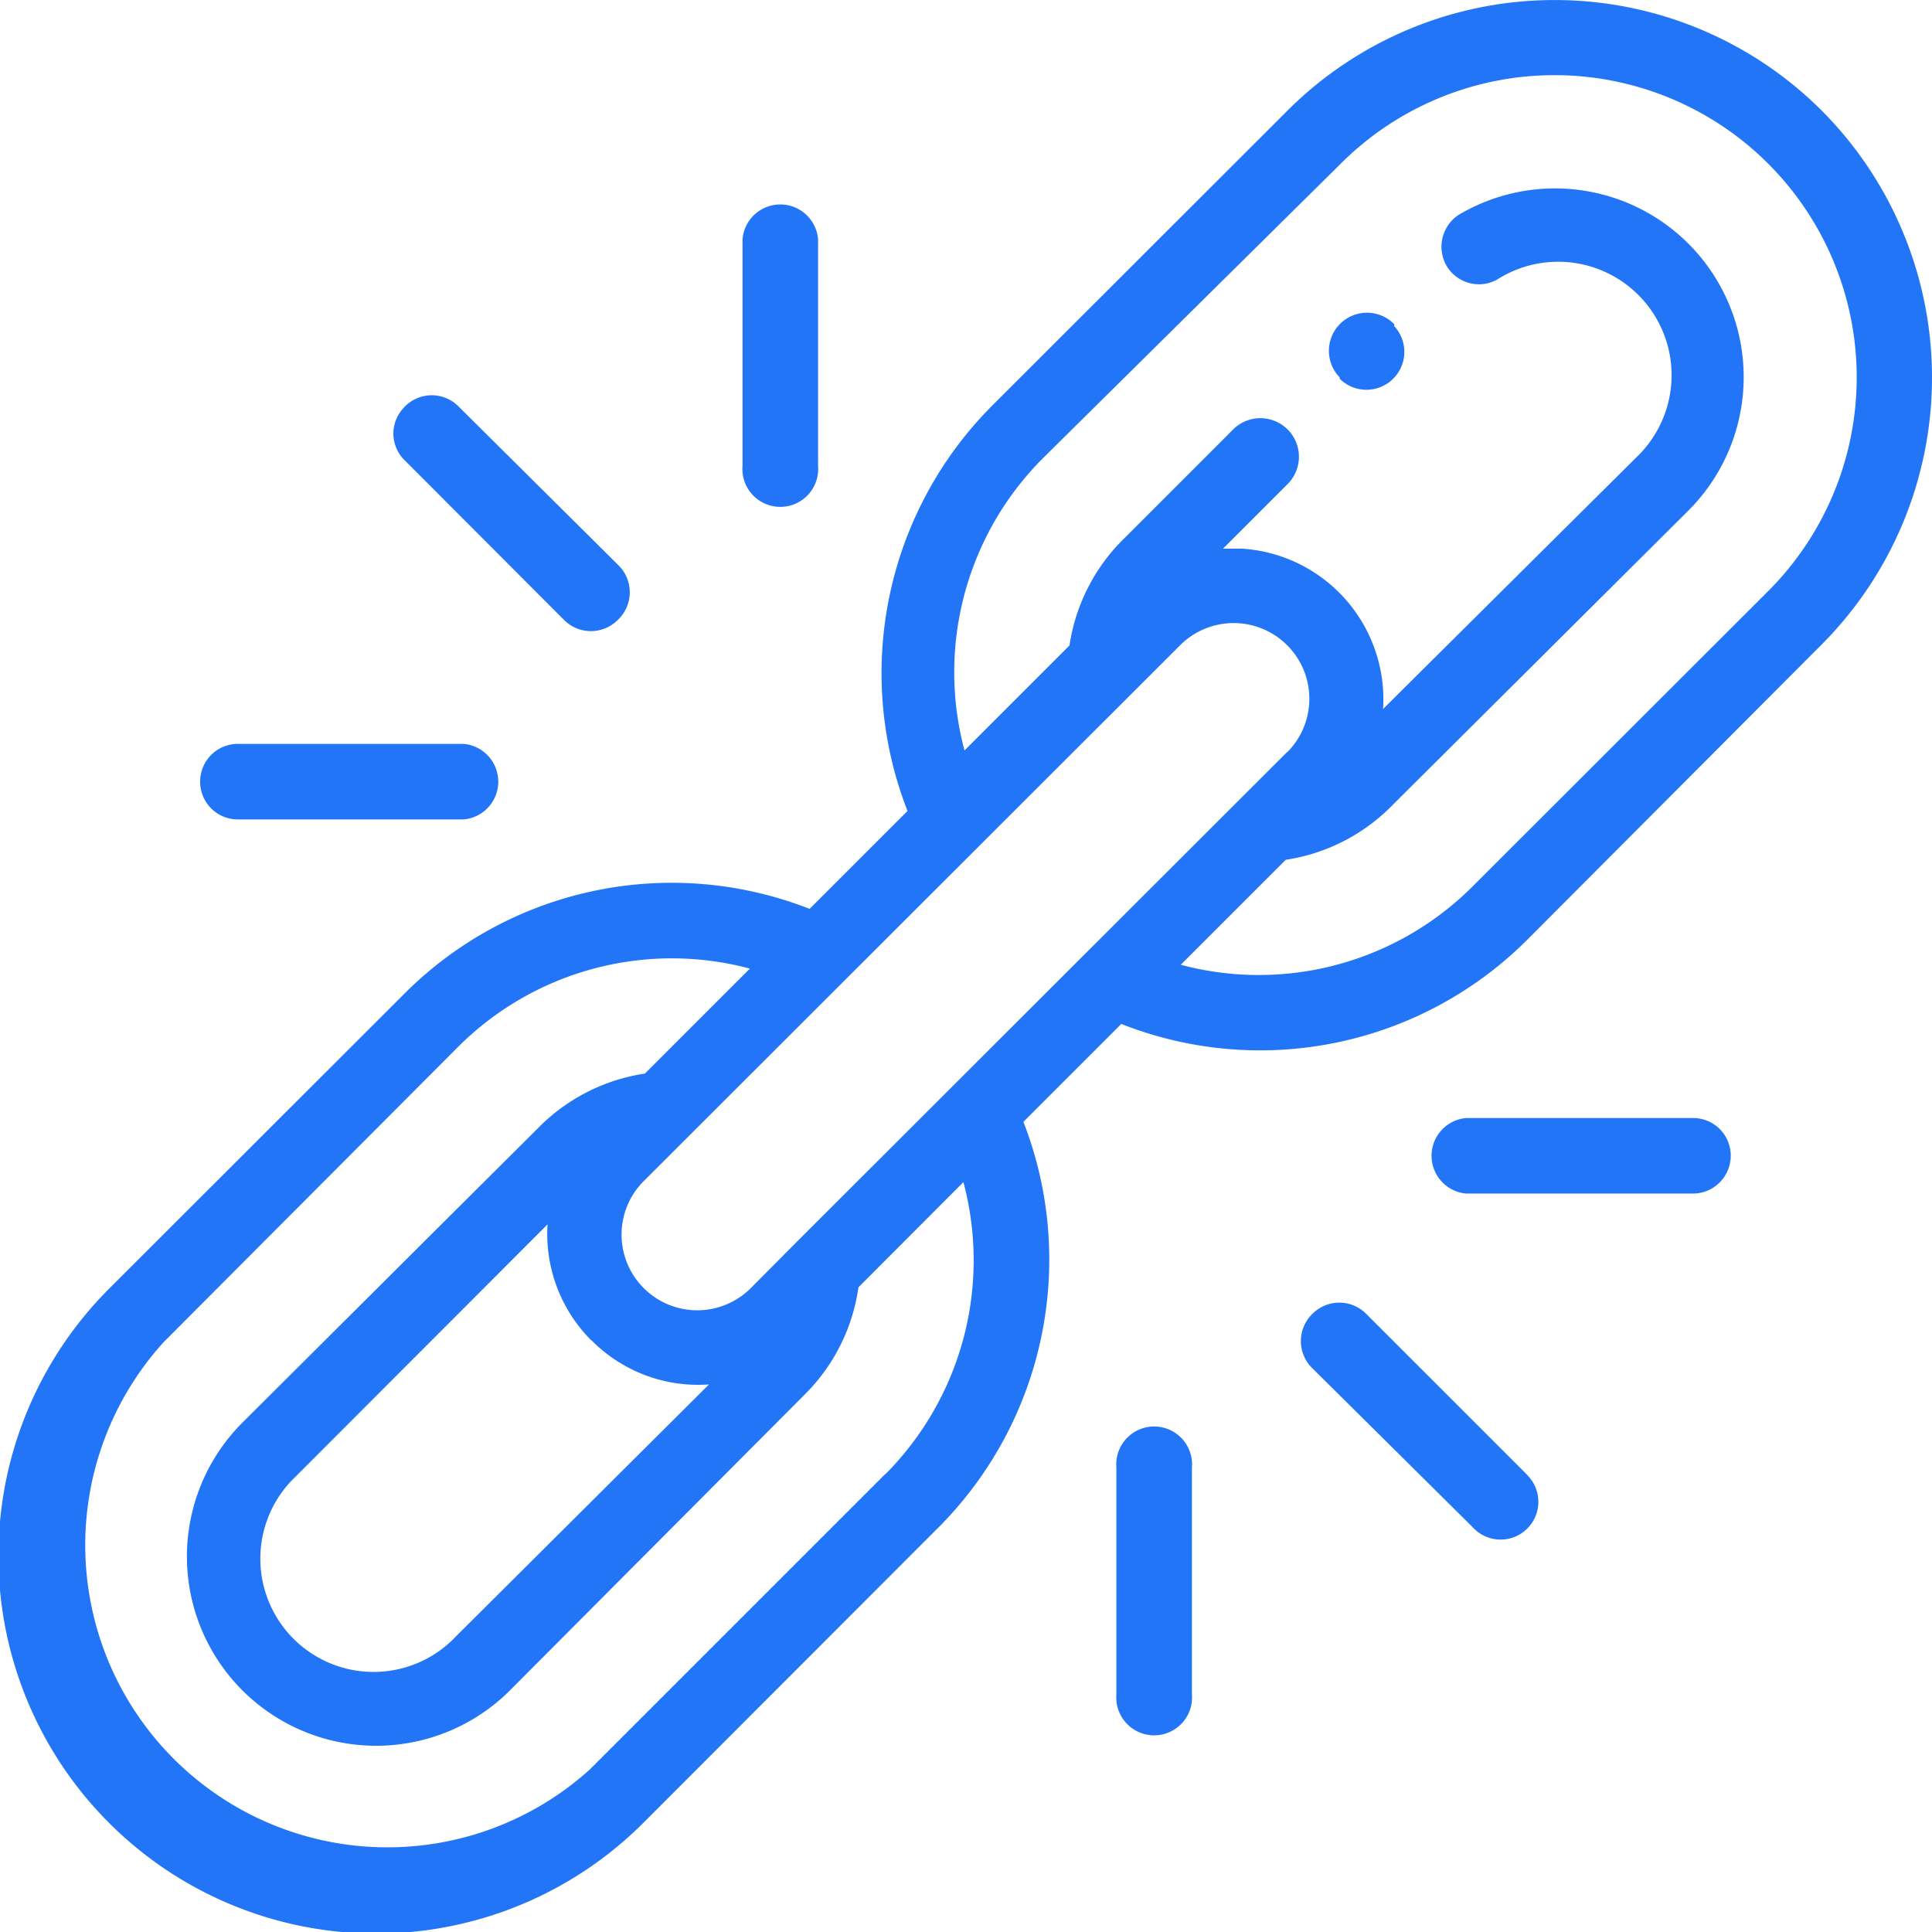 <svg xmlns="http://www.w3.org/2000/svg" viewBox="0 0 70.85 70.85"><defs><style>.cls-1{fill:#2275f7;}</style></defs><g id="Capa_2" data-name="Capa 2"><g id="Capa_1-2" data-name="Capa 1"><g id="cadena"><path id="Trazado_1571" data-name="Trazado 1571" class="cls-1" d="M51.13,11.89a1.38,1.38,0,0,0-2,1.95l0,.05a1.39,1.39,0,0,0,2-1.93Z"/><path id="Trazado_1572" data-name="Trazado 1572" class="cls-1" d="M66.8,4.05a13.86,13.86,0,0,0-19.58,0L36.38,14.88a13.89,13.89,0,0,0-3.1,14.86l-3.59,3.59a13.85,13.85,0,0,0-14.85,3.1L4,47.26A13.85,13.85,0,0,0,23.59,66.85L34.43,56a13.91,13.91,0,0,0,3.1-14.86l3.59-3.59A13.86,13.86,0,0,0,56,34.47L66.8,23.64A13.87,13.87,0,0,0,66.8,4.05Zm-34.33,50L21.63,64.89A11.08,11.08,0,0,1,6,49.22L16.8,38.39a11.09,11.09,0,0,1,10.7-2.87l-3.85,3.85a6.93,6.93,0,0,0-3.92,2L8.9,52.16A6.92,6.92,0,0,0,18.69,62L29.53,51.12a6.89,6.89,0,0,0,1.95-3.91l3.85-3.86A11.12,11.12,0,0,1,32.47,54.06Zm-10.78-4.9A5.5,5.5,0,0,0,26,50.77L16.73,60a4.15,4.15,0,1,1-6.06-5.68l.19-.19,9.22-9.23A5.52,5.52,0,0,0,21.69,49.16Zm7.49-3.57L27.57,47.2a2.77,2.77,0,0,1-4-3.85l.06-.06L43.24,23.7a2.77,2.77,0,0,1,4,3.85l-.07.06ZM54,32.51a11.09,11.09,0,0,1-10.7,2.87l3.85-3.85a6.9,6.9,0,0,0,3.91-2h0L61.9,18.74A6.92,6.92,0,0,0,53.49,7.88a1.4,1.4,0,0,0-.41,1.92,1.38,1.38,0,0,0,1.81.46A4.16,4.16,0,0,1,60,16.78L50.72,26a5.54,5.54,0,0,0-5.17-5.88h-.7l2.37-2.37a1.38,1.38,0,0,0-2-2l-4,4a6.92,6.92,0,0,0-2,3.92l-3.85,3.85a11.1,11.1,0,0,1,2.86-10.7L49.17,6A11.08,11.08,0,0,1,64.84,21.68Z"/><path id="Trazado_1573" data-name="Trazado 1573" class="cls-1" d="M22.67,22.72a1.39,1.39,0,0,0,0-2L16.8,14.89a1.38,1.38,0,0,0-2,.07,1.37,1.37,0,0,0,0,1.88l5.87,5.88a1.39,1.39,0,0,0,2,0Z"/><path id="Trazado_1574" data-name="Trazado 1574" class="cls-1" d="M7.34,28.66a1.38,1.38,0,0,0,1.38,1.39H17a1.39,1.39,0,0,0,0-2.77H8.72A1.38,1.38,0,0,0,7.34,28.66Z"/><path id="Trazado_1575" data-name="Trazado 1575" class="cls-1" d="M30,17.08V8.77a1.39,1.39,0,0,0-2.77,0h0v8.31a1.39,1.39,0,1,0,2.77,0Z"/><path id="Trazado_1576" data-name="Trazado 1576" class="cls-1" d="M48.13,48.18a1.39,1.39,0,0,0,0,2L54,56a1.38,1.38,0,0,0,2.06-1.85l-.1-.11-5.88-5.88A1.39,1.39,0,0,0,48.13,48.18Z"/><path id="Trazado_1577" data-name="Trazado 1577" class="cls-1" d="M40.94,53.82v8.31a1.39,1.39,0,1,0,2.77,0V53.82a1.39,1.39,0,1,0-2.77,0Z"/><path id="Trazado_1578" data-name="Trazado 1578" class="cls-1" d="M63.47,42.37A1.38,1.38,0,0,0,62.08,41H53.77a1.39,1.39,0,0,0,0,2.77h8.31A1.39,1.39,0,0,0,63.47,42.37Z"/></g></g></g></svg>